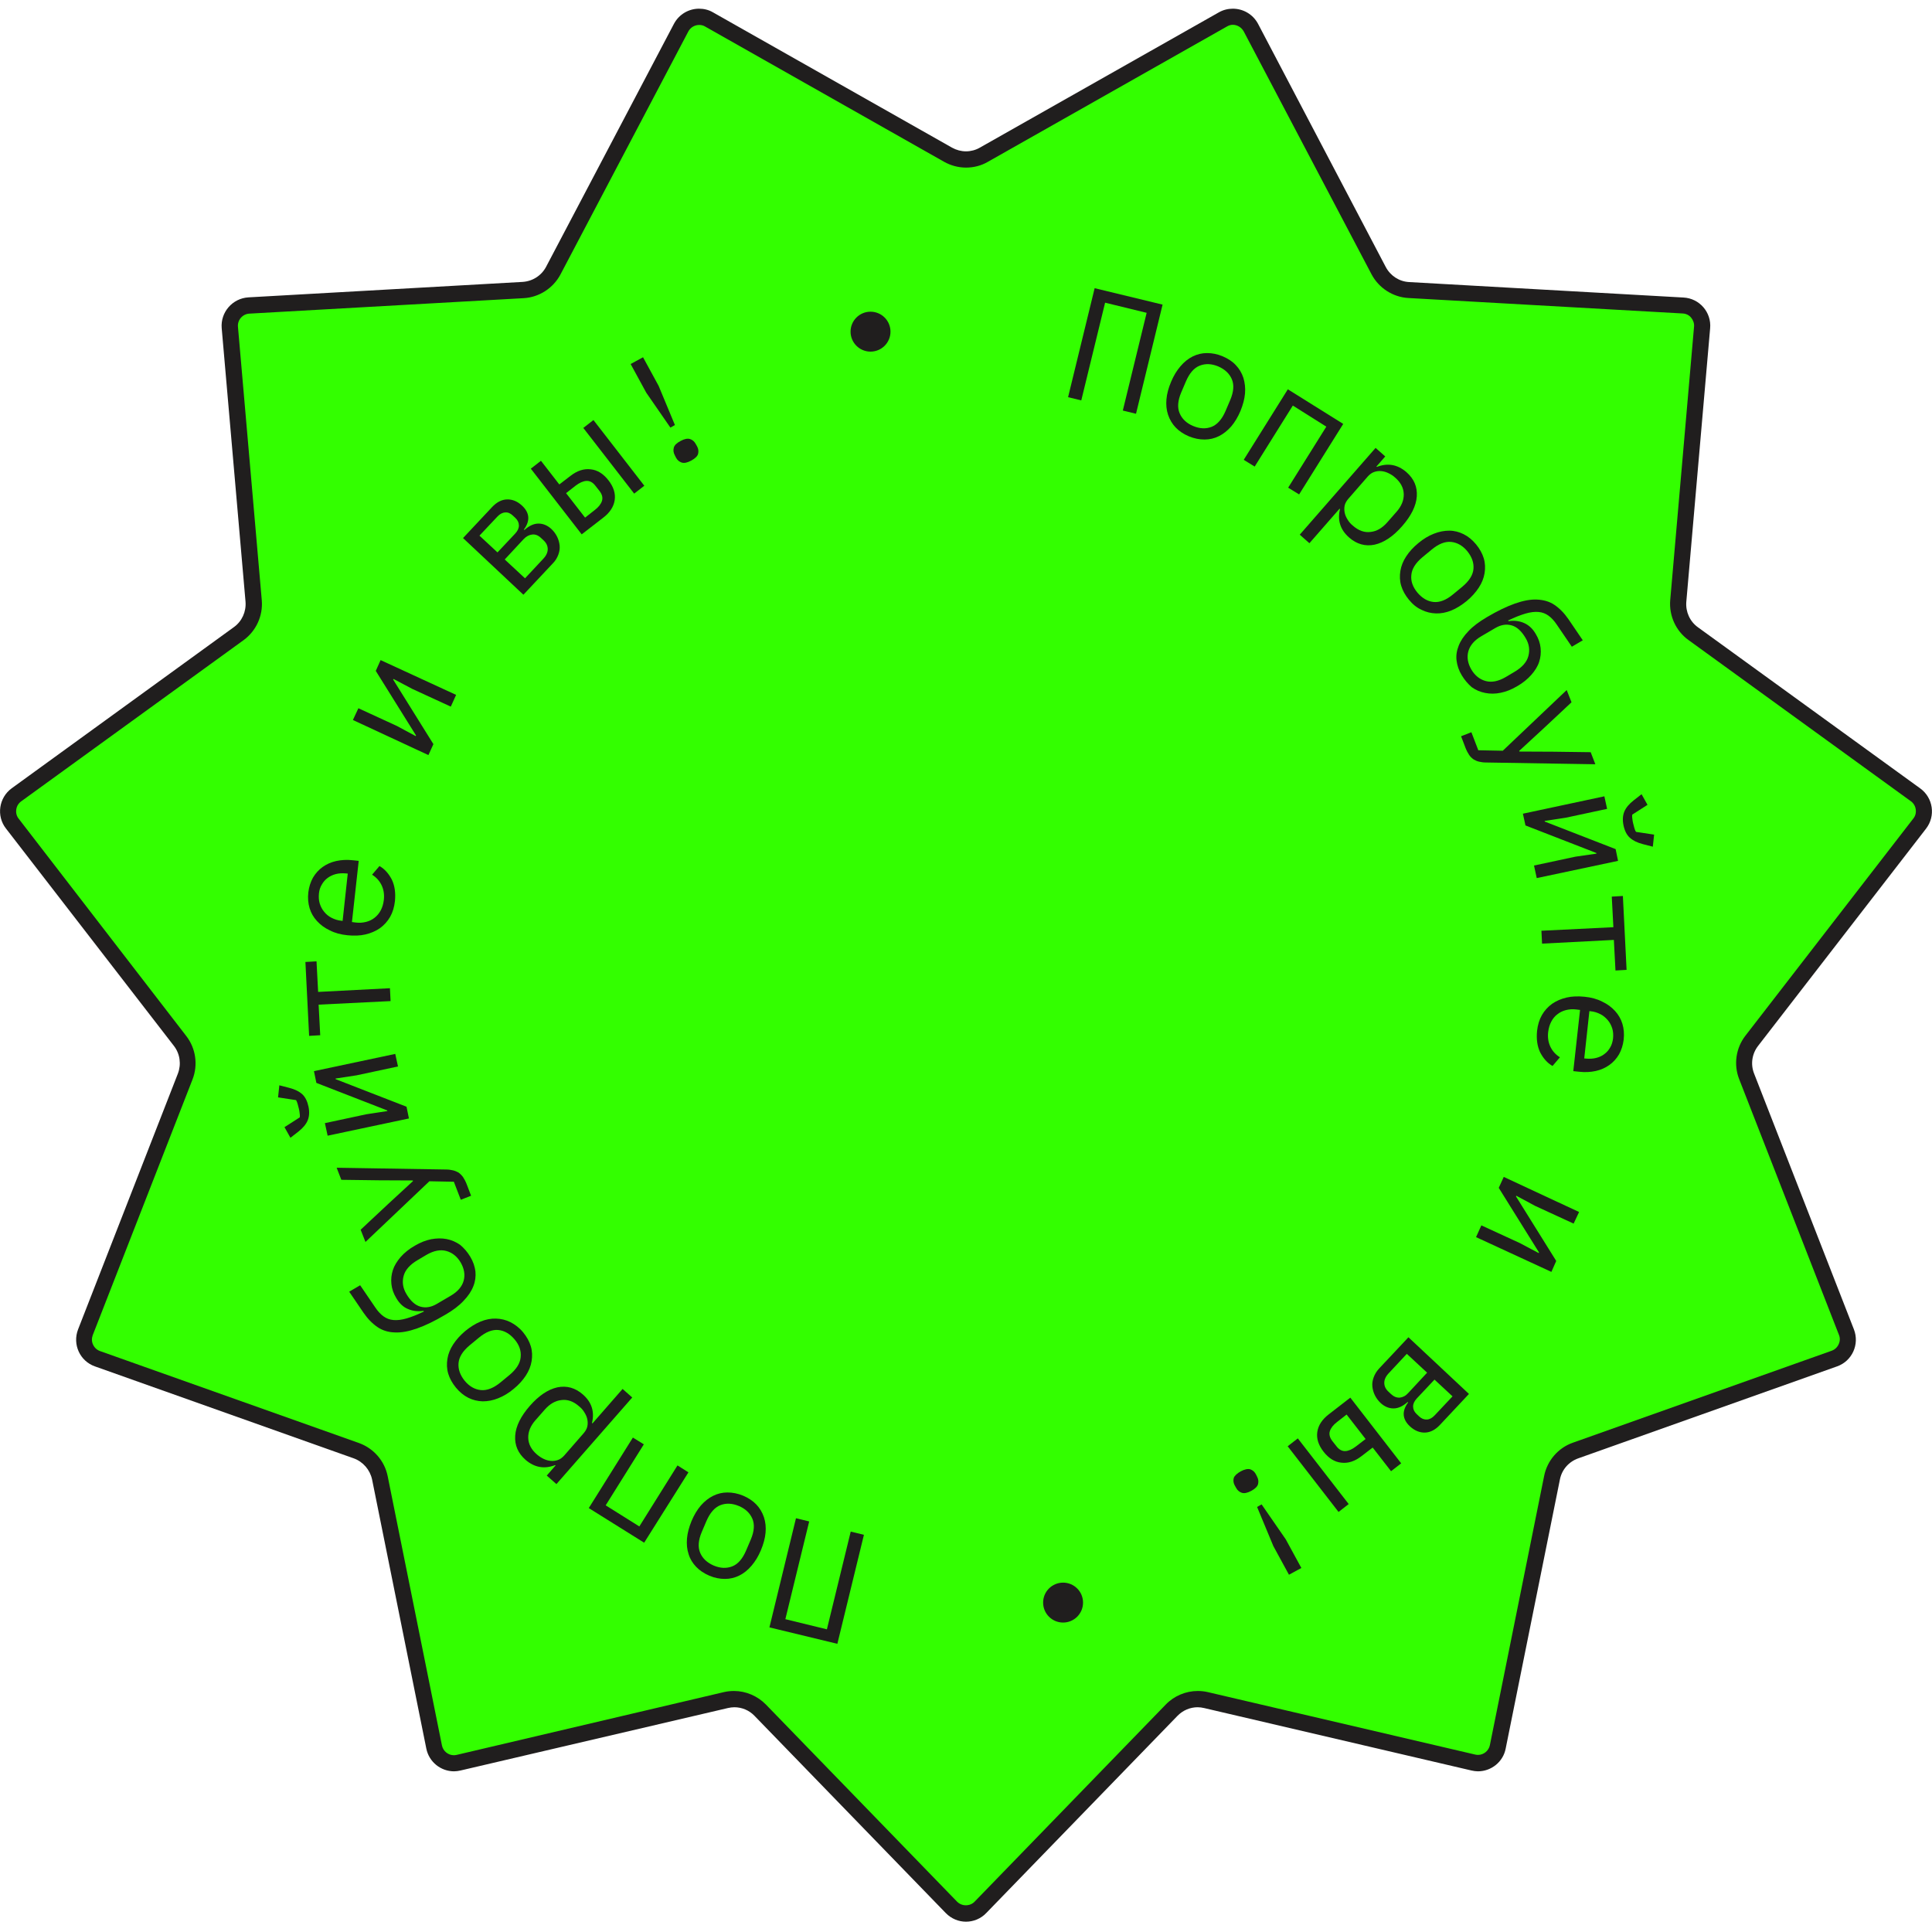 <?xml version="1.0" encoding="UTF-8"?> <!-- Generator: Adobe Illustrator 25.4.1, SVG Export Plug-In . SVG Version: 6.00 Build 0) --> <svg xmlns="http://www.w3.org/2000/svg" xmlns:xlink="http://www.w3.org/1999/xlink" id="Layer_1" x="0px" y="0px" viewBox="0 0 120 120" style="enable-background:new 0 0 120 120;" xml:space="preserve"> <style type="text/css"> .st0{fill:#33FF00;} .st1{fill:#201E1E;} </style> <g> <path class="st0" d="M60,118.86c-0.34,0-0.67-0.14-0.91-0.38l-11.87-12.24c-0.42-0.44-1.02-0.69-1.62-0.69 c-0.17,0-0.35,0.02-0.51,0.06l-16.61,3.88c-0.1,0.02-0.19,0.03-0.29,0.03c-0.6,0-1.12-0.43-1.23-1.01l-3.37-16.72 c-0.16-0.77-0.71-1.42-1.46-1.68L6.06,84.39c-0.32-0.12-0.58-0.35-0.72-0.67s-0.15-0.66-0.03-0.98l6.2-15.89 c0.29-0.74,0.17-1.58-0.32-2.2L0.76,51.16c-0.21-0.27-0.3-0.61-0.25-0.95s0.23-0.64,0.51-0.84l13.81-10.01 c0.64-0.46,0.99-1.24,0.93-2.03l-1.48-16.99c-0.03-0.34,0.08-0.68,0.3-0.94c0.23-0.26,0.54-0.41,0.88-0.43l17.03-0.96 c0.79-0.04,1.51-0.51,1.87-1.2L42.3,1.72c0.22-0.42,0.65-0.67,1.12-0.67c0.22,0,0.43,0.06,0.62,0.16l14.84,8.4 C59.23,9.8,59.61,9.9,60,9.9s0.77-0.1,1.11-0.29l14.84-8.4c0.19-0.11,0.4-0.16,0.62-0.16c0.47,0,0.9,0.26,1.12,0.67l7.94,15.09 c0.37,0.7,1.09,1.16,1.87,1.2l17.03,0.96c0.34,0.02,0.66,0.17,0.88,0.43s0.33,0.59,0.3,0.93l-1.48,16.99 c-0.07,0.79,0.29,1.56,0.92,2.03l13.81,10.01c0.28,0.2,0.46,0.5,0.51,0.84s-0.04,0.68-0.25,0.95l-10.43,13.49 c-0.48,0.62-0.61,1.47-0.32,2.21l6.2,15.88c0.12,0.32,0.12,0.67-0.03,0.98c-0.14,0.31-0.4,0.55-0.73,0.67L97.87,90.1 c-0.74,0.26-1.3,0.91-1.46,1.68l-3.37,16.72c-0.12,0.59-0.64,1.01-1.23,1.01c-0.1,0-0.19-0.01-0.29-0.03l-16.61-3.88 c-0.17-0.04-0.34-0.06-0.51-0.06c-0.61,0-1.2,0.25-1.62,0.69l-11.87,12.24C60.67,118.72,60.34,118.86,60,118.86z"></path> <path class="st1" d="M76.57,1.54c0.28,0,0.54,0.16,0.68,0.41l7.94,15.09c0.45,0.85,1.33,1.42,2.29,1.47l17.03,0.96 c0.21,0.01,0.4,0.1,0.53,0.26s0.2,0.36,0.18,0.56l-1.48,16.99c-0.08,0.96,0.35,1.91,1.13,2.47l13.81,10.01 c0.17,0.12,0.28,0.3,0.31,0.51s-0.02,0.41-0.15,0.57l-10.43,13.49c-0.59,0.76-0.74,1.79-0.39,2.69l6.2,15.89 c0.08,0.19,0.07,0.4-0.02,0.59s-0.24,0.33-0.44,0.4l-16.07,5.71c-0.91,0.32-1.59,1.11-1.78,2.06l-3.37,16.72 c-0.07,0.35-0.38,0.61-0.74,0.61c-0.06,0-0.12-0.01-0.17-0.02l-16.61-3.88c-0.21-0.05-0.42-0.07-0.63-0.07 c-0.74,0-1.47,0.31-1.98,0.84l-11.87,12.24c-0.14,0.15-0.34,0.23-0.55,0.23s-0.4-0.08-0.55-0.23l-11.87-12.24 c-0.52-0.53-1.24-0.84-1.98-0.84c-0.21,0-0.42,0.02-0.63,0.07l-16.6,3.9c-0.06,0.01-0.12,0.02-0.17,0.02 c-0.36,0-0.67-0.26-0.74-0.61l-3.37-16.72c-0.19-0.95-0.87-1.73-1.78-2.06L6.22,83.92c-0.2-0.07-0.35-0.21-0.44-0.4 s-0.09-0.4-0.02-0.59l6.2-15.89c0.35-0.9,0.2-1.93-0.39-2.69L1.16,50.85c-0.13-0.16-0.18-0.37-0.15-0.57 c0.03-0.21,0.14-0.39,0.31-0.51l13.81-10.01c0.78-0.57,1.21-1.51,1.13-2.47L14.78,20.3c-0.02-0.21,0.05-0.41,0.18-0.56 c0.14-0.16,0.33-0.25,0.53-0.26l17.03-0.96c0.96-0.05,1.84-0.62,2.29-1.47l7.94-15.09c0.13-0.25,0.39-0.41,0.68-0.41 c0.13,0,0.26,0.03,0.37,0.1l14.84,8.4c0.41,0.23,0.88,0.36,1.36,0.36s0.95-0.12,1.36-0.36l14.84-8.4 C76.32,1.58,76.44,1.54,76.57,1.54 M76.57,0.54c-0.29,0-0.59,0.07-0.87,0.23l-14.84,8.4C60.6,9.32,60.3,9.4,60,9.4 s-0.6-0.08-0.87-0.23l-14.84-8.4c-0.27-0.16-0.57-0.23-0.87-0.23c-0.63,0-1.24,0.34-1.56,0.94l-7.94,15.09 c-0.29,0.55-0.84,0.9-1.46,0.94l-17.03,0.96c-0.99,0.06-1.74,0.92-1.66,1.91l1.48,16.99c0.05,0.62-0.22,1.22-0.72,1.58L0.73,48.96 c-0.8,0.58-0.97,1.72-0.36,2.5l10.43,13.5c0.38,0.49,0.47,1.14,0.25,1.72l-6.2,15.89c-0.36,0.93,0.11,1.97,1.05,2.3l16.07,5.71 c0.58,0.21,1.01,0.71,1.14,1.31l3.37,16.72c0.17,0.84,0.91,1.41,1.72,1.41c0.13,0,0.27-0.02,0.4-0.05l16.61-3.88 c0.13-0.03,0.27-0.05,0.4-0.05c0.47,0,0.93,0.19,1.26,0.54l11.87,12.24c0.35,0.36,0.81,0.54,1.26,0.54s0.92-0.18,1.26-0.54 l11.87-12.24c0.34-0.35,0.79-0.54,1.26-0.54c0.13,0,0.27,0.02,0.4,0.05l16.61,3.88c0.13,0.03,0.27,0.05,0.4,0.05 c0.82,0,1.56-0.58,1.72-1.41l3.37-16.72c0.12-0.61,0.55-1.1,1.14-1.31l16.07-5.71c0.94-0.33,1.41-1.37,1.05-2.3l-6.2-15.89 c-0.23-0.58-0.13-1.23,0.25-1.72l10.43-13.49c0.61-0.79,0.44-1.92-0.36-2.5l-13.81-10.01c-0.5-0.36-0.77-0.96-0.72-1.58l1.48-16.99 c0.09-0.99-0.66-1.86-1.66-1.91l-17.03-0.96c-0.62-0.03-1.17-0.39-1.46-0.94l-7.93-15.1C77.82,0.88,77.21,0.54,76.57,0.54 L76.57,0.54z"></path> </g> <g> <path class="st1" d="M52.01,102.1l-4.22-1.02l1.65-6.78l0.82,0.2l-1.48,6.07l2.58,0.63l1.48-6.07l0.82,0.2L52.01,102.1z"></path> <path class="st1" d="M46.16,92.9c0.33,0.14,0.61,0.33,0.82,0.55s0.37,0.49,0.47,0.79c0.1,0.3,0.13,0.62,0.1,0.96 c-0.03,0.34-0.13,0.71-0.29,1.09s-0.35,0.69-0.58,0.96c-0.23,0.27-0.48,0.47-0.76,0.61s-0.58,0.21-0.89,0.21 c-0.32,0-0.64-0.06-0.97-0.2s-0.61-0.33-0.82-0.55c-0.22-0.23-0.38-0.49-0.47-0.79c-0.1-0.3-0.13-0.62-0.1-0.97 c0.03-0.35,0.13-0.71,0.28-1.08c0.16-0.38,0.35-0.7,0.58-0.97c0.23-0.26,0.48-0.46,0.76-0.6s0.58-0.21,0.89-0.21 C45.5,92.7,45.82,92.76,46.16,92.9z M45.89,93.54c-0.41-0.17-0.79-0.19-1.15-0.05c-0.35,0.14-0.64,0.47-0.86,0.98l-0.29,0.68 c-0.22,0.52-0.25,0.95-0.1,1.3c0.15,0.35,0.43,0.61,0.84,0.79c0.41,0.17,0.79,0.19,1.15,0.05s0.64-0.47,0.86-0.98l0.29-0.68 c0.22-0.52,0.25-0.95,0.1-1.3C46.58,93.98,46.3,93.71,45.89,93.54z"></path> <path class="st1" d="M40.01,95.82l-3.44-2.15l2.74-4.38l0.68,0.42l-2.37,3.79l2.09,1.31l2.37-3.79l0.68,0.43L40.01,95.82z"></path> <path class="st1" d="M34.56,92.18l-0.6-0.53l0.55-0.63L34.48,91c-0.67,0.26-1.28,0.15-1.83-0.32c-0.48-0.42-0.69-0.92-0.65-1.51 c0.04-0.59,0.35-1.21,0.91-1.85s1.13-1.02,1.71-1.15c0.58-0.12,1.11,0.03,1.58,0.44c0.55,0.48,0.74,1.07,0.57,1.77l0.03,0.03 l1.87-2.14l0.6,0.53L34.56,92.18z M35.97,87.35c-0.35-0.31-0.72-0.44-1.1-0.39c-0.38,0.04-0.72,0.24-1.03,0.59l-0.58,0.66 c-0.31,0.35-0.46,0.72-0.45,1.1s0.19,0.73,0.54,1.03c0.14,0.12,0.28,0.21,0.43,0.28s0.3,0.11,0.45,0.12s0.29-0.01,0.43-0.06 c0.14-0.05,0.26-0.14,0.38-0.27l1.22-1.4c0.11-0.13,0.19-0.27,0.22-0.41c0.03-0.14,0.03-0.29,0-0.44s-0.09-0.29-0.18-0.43 C36.22,87.59,36.11,87.46,35.97,87.35z"></path> <path class="st1" d="M32.49,82.75c0.23,0.28,0.39,0.57,0.48,0.87s0.1,0.61,0.05,0.92s-0.17,0.61-0.36,0.9 c-0.19,0.29-0.44,0.57-0.76,0.83c-0.31,0.26-0.63,0.45-0.96,0.58c-0.32,0.13-0.64,0.19-0.96,0.19c-0.31-0.01-0.61-0.08-0.89-0.22 c-0.28-0.14-0.54-0.35-0.77-0.63s-0.39-0.57-0.48-0.87s-0.1-0.61-0.05-0.92c0.05-0.31,0.17-0.61,0.36-0.9s0.44-0.57,0.75-0.83 c0.32-0.26,0.64-0.46,0.96-0.59s0.64-0.19,0.95-0.18c0.31,0.01,0.61,0.08,0.89,0.22S32.26,82.47,32.49,82.75z M31.96,83.19 c-0.29-0.34-0.62-0.54-1-0.58s-0.79,0.12-1.22,0.48l-0.57,0.47c-0.43,0.36-0.66,0.73-0.69,1.11s0.1,0.74,0.38,1.09 c0.28,0.34,0.62,0.54,1,0.58s0.79-0.12,1.22-0.47l0.57-0.47c0.43-0.36,0.66-0.73,0.69-1.11C32.38,83.9,32.25,83.53,31.96,83.19z"></path> <path class="st1" d="M29.21,78.06c0.18,0.3,0.28,0.6,0.32,0.91c0.03,0.31-0.01,0.62-0.13,0.92c-0.12,0.31-0.32,0.61-0.61,0.91 c-0.28,0.3-0.66,0.59-1.13,0.86c-0.66,0.39-1.24,0.67-1.75,0.85s-0.97,0.27-1.38,0.25c-0.41-0.01-0.77-0.12-1.08-0.33 s-0.6-0.5-0.87-0.89l-0.89-1.31l0.68-0.4l0.94,1.38c0.16,0.24,0.33,0.42,0.51,0.55s0.38,0.21,0.62,0.23 c0.23,0.02,0.5-0.01,0.81-0.1s0.67-0.23,1.08-0.43l-0.03-0.04c-0.36,0.05-0.68,0.01-0.97-0.12c-0.29-0.12-0.53-0.35-0.72-0.68 c-0.17-0.28-0.27-0.57-0.3-0.87c-0.03-0.3,0-0.58,0.09-0.86s0.26-0.55,0.48-0.81c0.23-0.26,0.52-0.5,0.89-0.71 c0.34-0.2,0.67-0.33,1.01-0.4c0.33-0.06,0.65-0.07,0.96-0.01s0.58,0.18,0.84,0.36C28.82,77.52,29.03,77.76,29.21,78.06z M28.61,78.41c-0.22-0.37-0.52-0.61-0.89-0.71c-0.37-0.1-0.78-0.02-1.23,0.24l-0.54,0.32c-0.48,0.28-0.78,0.61-0.88,0.99 c-0.1,0.38-0.05,0.75,0.17,1.12c0.26,0.44,0.55,0.7,0.88,0.79c0.33,0.09,0.66,0.03,0.99-0.16l0.87-0.51 c0.45-0.26,0.72-0.58,0.82-0.95C28.9,79.17,28.83,78.79,28.61,78.41z"></path> <path class="st1" d="M21.2,73.28l-0.29-0.75l6.79,0.11c0.16,0,0.3,0.02,0.43,0.05c0.13,0.03,0.24,0.08,0.35,0.14 c0.1,0.07,0.19,0.16,0.28,0.28c0.08,0.12,0.16,0.27,0.23,0.45l0.27,0.71l-0.64,0.25l-0.43-1.12l-1.52-0.03l-3.97,3.77l-0.3-0.76 l1.7-1.59l1.55-1.43l-0.01-0.04l-2.11-0.01L21.2,73.28z"></path> <path class="st1" d="M19.16,68.73c0.07,0.33,0.05,0.62-0.05,0.86c-0.1,0.24-0.29,0.47-0.57,0.69l-0.5,0.39l-0.37-0.66l0.95-0.61 c0.01-0.08,0.01-0.17-0.01-0.27c-0.01-0.11-0.03-0.2-0.05-0.28c-0.02-0.08-0.04-0.17-0.07-0.27c-0.03-0.1-0.06-0.19-0.1-0.25 l-1.12-0.17l0.08-0.75l0.62,0.16c0.35,0.09,0.61,0.22,0.81,0.4C18.96,68.14,19.09,68.4,19.16,68.73z M20.35,70.54l-0.17-0.78 l2.57-0.55l1.31-0.2l-0.01-0.04l-4.4-1.71l-0.15-0.73l5.05-1.07l0.17,0.78l-2.57,0.55l-1.31,0.2l0.01,0.04l4.4,1.71l0.15,0.73 L20.35,70.54z"></path> <path class="st1" d="M19.79,62.4l0.1,1.9l-0.69,0.04l-0.23-4.59l0.69-0.04l0.1,1.9l4.46-0.23l0.04,0.8L19.79,62.4z"></path> <path class="st1" d="M24.53,55.97c-0.04,0.37-0.14,0.7-0.3,0.98s-0.37,0.51-0.63,0.7c-0.26,0.18-0.56,0.31-0.9,0.39 c-0.34,0.08-0.71,0.09-1.12,0.05c-0.41-0.04-0.78-0.14-1.09-0.3c-0.32-0.15-0.58-0.34-0.8-0.58s-0.37-0.5-0.46-0.8 c-0.09-0.3-0.12-0.63-0.08-0.98c0.04-0.34,0.14-0.65,0.29-0.92c0.16-0.27,0.36-0.49,0.6-0.66s0.52-0.3,0.84-0.37 s0.66-0.09,1.02-0.05l0.38,0.04l-0.42,3.8l0.24,0.03c0.23,0.03,0.44,0.01,0.64-0.04s0.38-0.14,0.53-0.26 c0.15-0.12,0.28-0.27,0.38-0.46c0.1-0.19,0.16-0.4,0.19-0.64c0.04-0.34-0.01-0.65-0.14-0.92c-0.13-0.27-0.33-0.49-0.59-0.65 l0.46-0.54c0.33,0.19,0.58,0.48,0.77,0.85C24.52,55.02,24.58,55.46,24.53,55.97z M19.81,55.5c-0.02,0.22-0.01,0.42,0.05,0.62 c0.06,0.19,0.15,0.37,0.28,0.52c0.12,0.15,0.28,0.28,0.46,0.37s0.38,0.16,0.61,0.18l0.07,0.01l0.32-2.94l-0.11-0.01 c-0.23-0.02-0.43-0.01-0.63,0.04c-0.19,0.05-0.36,0.13-0.51,0.24s-0.27,0.25-0.36,0.41C19.89,55.1,19.83,55.29,19.81,55.5z"></path> <path class="st1" d="M21.92,44.72l0.34-0.73l2.39,1.1l1.17,0.63l0.02-0.04l-2.5-4.01l0.3-0.67l4.69,2.16L28,43.89l-2.39-1.1 l-1.17-0.62l-0.02,0.04l2.5,4.01l-0.31,0.68L21.92,44.72z"></path> <path class="st1" d="M28.76,33.42l1.8-1.92c0.29-0.31,0.6-0.47,0.93-0.48c0.34-0.01,0.65,0.12,0.94,0.39 c0.47,0.44,0.51,0.94,0.11,1.48l0.03,0.03c0.3-0.27,0.59-0.4,0.88-0.4s0.56,0.12,0.79,0.33c0.15,0.14,0.27,0.3,0.36,0.48 s0.14,0.36,0.16,0.55s-0.01,0.38-0.08,0.57c-0.07,0.19-0.18,0.38-0.35,0.55l-1.82,1.94L28.76,33.42z M32,33.14 c0.15-0.16,0.23-0.33,0.23-0.5s-0.07-0.33-0.22-0.47l-0.16-0.15c-0.15-0.14-0.31-0.21-0.48-0.19c-0.17,0.01-0.33,0.1-0.48,0.26 l-1.11,1.18l1.12,1.04L32,33.14z M33.74,34.71c0.19-0.2,0.28-0.4,0.28-0.6c0-0.2-0.08-0.38-0.25-0.54l-0.17-0.16 c-0.17-0.16-0.35-0.23-0.54-0.21c-0.19,0.02-0.37,0.11-0.54,0.29l-1.17,1.26l1.26,1.17L33.74,34.71z"></path> <path class="st1" d="M32.97,29.11l0.63-0.49l1.14,1.47l0.69-0.53c0.41-0.32,0.83-0.46,1.25-0.41c0.42,0.04,0.79,0.27,1.11,0.68 s0.45,0.82,0.39,1.23s-0.3,0.78-0.72,1.1l-1.33,1.03L32.97,29.11z M36.94,31.68c0.24-0.18,0.39-0.38,0.45-0.57 c0.06-0.2,0.01-0.4-0.15-0.61l-0.26-0.33c-0.16-0.21-0.35-0.31-0.55-0.3c-0.21,0.01-0.43,0.11-0.67,0.29l-0.6,0.47l1.18,1.52 L36.94,31.68z M36.23,26.58l0.63-0.49l3.16,4.08l-0.63,0.49L36.23,26.58z"></path> <path class="st1" d="M41.64,26.56l-1.5-2.17l-0.97-1.78l0.77-0.42l0.97,1.78l1.01,2.43L41.64,26.56z M42.93,28.61 c-0.24,0.13-0.44,0.17-0.59,0.12s-0.27-0.15-0.35-0.3l-0.08-0.16c-0.08-0.15-0.1-0.3-0.06-0.46s0.18-0.29,0.42-0.42 c0.24-0.13,0.44-0.17,0.59-0.12s0.27,0.15,0.35,0.3l0.09,0.16c0.08,0.15,0.1,0.3,0.06,0.46C43.32,28.34,43.17,28.48,42.93,28.61z"></path> </g> <g> <path class="st1" d="M67.99,17.9l4.22,1.02l-1.65,6.78l-0.82-0.2l1.48-6.07l-2.58-0.63l-1.48,6.07l-0.82-0.2L67.99,17.9z"></path> <path class="st1" d="M73.84,27.1c-0.33-0.14-0.61-0.33-0.82-0.55s-0.37-0.49-0.47-0.79c-0.1-0.3-0.13-0.62-0.1-0.96 c0.03-0.35,0.13-0.71,0.29-1.09c0.16-0.38,0.35-0.69,0.58-0.96c0.23-0.27,0.48-0.47,0.76-0.61c0.28-0.14,0.58-0.21,0.89-0.21 c0.32,0,0.64,0.06,0.97,0.2c0.33,0.14,0.61,0.32,0.82,0.55c0.22,0.23,0.37,0.49,0.47,0.79c0.09,0.3,0.13,0.62,0.1,0.97 c-0.03,0.35-0.13,0.71-0.28,1.08c-0.16,0.38-0.35,0.7-0.58,0.97c-0.23,0.26-0.48,0.46-0.76,0.6c-0.28,0.14-0.58,0.21-0.89,0.21 C74.5,27.3,74.18,27.24,73.84,27.1z M74.11,26.46c0.41,0.17,0.79,0.19,1.15,0.05c0.35-0.14,0.64-0.47,0.86-0.98l0.29-0.68 c0.22-0.52,0.25-0.95,0.1-1.3c-0.15-0.35-0.43-0.61-0.84-0.79c-0.41-0.17-0.79-0.19-1.15-0.05c-0.36,0.14-0.64,0.47-0.86,0.98 l-0.29,0.68c-0.22,0.52-0.25,0.95-0.1,1.3C73.42,26.02,73.7,26.29,74.11,26.46z"></path> <path class="st1" d="M79.99,24.18l3.44,2.15l-2.74,4.38l-0.68-0.42l2.37-3.79l-2.08-1.31l-2.37,3.79l-0.68-0.42L79.99,24.18z"></path> <path class="st1" d="M85.44,27.82l0.6,0.53l-0.55,0.63L85.52,29c0.67-0.26,1.28-0.15,1.83,0.32c0.48,0.42,0.69,0.92,0.65,1.51 s-0.35,1.21-0.91,1.85s-1.13,1.02-1.71,1.15c-0.58,0.12-1.11-0.03-1.58-0.44c-0.55-0.48-0.74-1.07-0.57-1.77L83.2,31.6l-1.87,2.14 l-0.6-0.53L85.44,27.82z M84.03,32.65c0.35,0.31,0.72,0.44,1.1,0.39c0.38-0.04,0.72-0.24,1.03-0.59l0.58-0.66 c0.31-0.35,0.46-0.72,0.45-1.1c-0.01-0.38-0.19-0.73-0.54-1.03c-0.13-0.12-0.28-0.21-0.43-0.28c-0.15-0.07-0.3-0.11-0.45-0.12 c-0.15-0.01-0.29,0.01-0.43,0.06s-0.26,0.14-0.38,0.27l-1.22,1.4c-0.11,0.13-0.19,0.27-0.22,0.41s-0.03,0.29,0,0.44 s0.09,0.29,0.18,0.43C83.78,32.41,83.89,32.54,84.03,32.65z"></path> <path class="st1" d="M87.51,37.25c-0.23-0.28-0.39-0.57-0.48-0.87c-0.09-0.3-0.1-0.61-0.05-0.92c0.05-0.31,0.17-0.61,0.36-0.9 s0.44-0.57,0.76-0.83c0.31-0.26,0.63-0.45,0.96-0.58s0.64-0.19,0.96-0.19c0.31,0,0.61,0.08,0.89,0.22s0.54,0.35,0.77,0.63 c0.23,0.28,0.39,0.57,0.48,0.87c0.09,0.3,0.1,0.61,0.05,0.92c-0.05,0.31-0.17,0.61-0.36,0.9s-0.44,0.57-0.75,0.83 c-0.32,0.26-0.64,0.46-0.96,0.59s-0.64,0.19-0.95,0.18s-0.61-0.08-0.89-0.22C87.99,37.74,87.74,37.53,87.51,37.25z M88.04,36.81 c0.29,0.34,0.62,0.54,1,0.58s0.79-0.12,1.22-0.48l0.57-0.47c0.43-0.36,0.66-0.73,0.69-1.11s-0.1-0.74-0.38-1.09 c-0.28-0.34-0.62-0.54-1-0.58s-0.79,0.12-1.22,0.48l-0.57,0.47c-0.43,0.36-0.66,0.73-0.69,1.11C87.62,36.1,87.75,36.46,88.04,36.81 z"></path> <path class="st1" d="M90.79,41.94c-0.18-0.3-0.28-0.6-0.32-0.91s0.01-0.62,0.13-0.92c0.12-0.31,0.32-0.61,0.61-0.91 c0.28-0.3,0.66-0.58,1.13-0.86c0.66-0.39,1.24-0.67,1.75-0.85s0.97-0.27,1.38-0.25s0.77,0.12,1.08,0.33 c0.31,0.21,0.6,0.5,0.87,0.89l0.89,1.31l-0.68,0.4l-0.94-1.38c-0.16-0.24-0.33-0.42-0.51-0.55s-0.38-0.21-0.62-0.23 c-0.23-0.02-0.5,0.01-0.81,0.1c-0.3,0.09-0.67,0.23-1.08,0.43l0.03,0.04c0.36-0.05,0.68-0.01,0.97,0.12 c0.29,0.13,0.53,0.35,0.72,0.68c0.17,0.28,0.27,0.57,0.3,0.87c0.03,0.3,0,0.58-0.09,0.86s-0.26,0.55-0.49,0.81 c-0.23,0.26-0.52,0.5-0.89,0.71c-0.34,0.2-0.67,0.33-1.01,0.4s-0.65,0.07-0.96,0.01s-0.59-0.18-0.84-0.36 C91.18,42.48,90.97,42.24,90.79,41.94z M91.39,41.59c0.22,0.37,0.52,0.61,0.89,0.71s0.78,0.02,1.23-0.24l0.54-0.32 c0.48-0.28,0.78-0.61,0.88-0.99s0.05-0.75-0.17-1.12c-0.26-0.44-0.55-0.7-0.88-0.79c-0.33-0.09-0.66-0.03-0.99,0.16l-0.87,0.51 c-0.45,0.26-0.72,0.58-0.82,0.95S91.17,41.21,91.39,41.59z"></path> <path class="st1" d="M98.8,46.72l0.29,0.75l-6.79-0.11c-0.16,0-0.3-0.02-0.43-0.05s-0.24-0.08-0.34-0.14 c-0.1-0.07-0.2-0.16-0.28-0.28s-0.16-0.27-0.23-0.45l-0.27-0.71l0.64-0.25l0.43,1.12l1.52,0.03l3.97-3.77l0.3,0.76l-1.7,1.59 l-1.55,1.43l0.01,0.04l2.11,0.01L98.8,46.72z"></path> <path class="st1" d="M99.65,49.46l0.17,0.78l-2.57,0.55l-1.31,0.2l0.01,0.04l4.4,1.71l0.15,0.73l-5.05,1.07l-0.17-0.78l2.57-0.55 l1.31-0.19l-0.01-0.04l-4.4-1.71l-0.16-0.73L99.65,49.46z M100.84,51.27c-0.07-0.33-0.05-0.62,0.05-0.86 c0.1-0.24,0.29-0.47,0.57-0.69l0.5-0.39l0.37,0.66l-0.95,0.61c-0.01,0.08-0.01,0.17,0.01,0.27c0.01,0.11,0.03,0.2,0.05,0.28 c0.02,0.08,0.04,0.17,0.07,0.27c0.03,0.1,0.06,0.19,0.11,0.25l1.12,0.17l-0.08,0.75l-0.62-0.16c-0.35-0.09-0.61-0.22-0.81-0.4 C101.04,51.86,100.91,51.6,100.84,51.27z"></path> <path class="st1" d="M100.21,57.59l-0.1-1.9l0.69-0.04l0.23,4.59l-0.69,0.04l-0.1-1.9l-4.46,0.23l-0.04-0.8L100.21,57.59z"></path> <path class="st1" d="M95.47,64.03c0.04-0.37,0.14-0.7,0.3-0.98s0.37-0.51,0.63-0.7c0.26-0.18,0.56-0.31,0.9-0.39 c0.34-0.08,0.71-0.09,1.12-0.05s0.78,0.14,1.09,0.3c0.32,0.15,0.58,0.34,0.8,0.58c0.21,0.23,0.37,0.5,0.46,0.8s0.12,0.63,0.08,0.98 c-0.04,0.34-0.14,0.65-0.29,0.92c-0.16,0.27-0.36,0.49-0.6,0.66c-0.24,0.17-0.52,0.3-0.84,0.37s-0.66,0.09-1.02,0.05l-0.38-0.04 l0.42-3.8L97.9,62.7c-0.23-0.03-0.44-0.01-0.64,0.04s-0.38,0.14-0.53,0.26c-0.16,0.12-0.28,0.27-0.38,0.46s-0.16,0.4-0.19,0.64 c-0.04,0.34,0.01,0.65,0.14,0.92s0.33,0.49,0.59,0.65l-0.46,0.54c-0.33-0.19-0.58-0.48-0.77-0.85 C95.48,64.98,95.42,64.54,95.47,64.03z M100.19,64.5c0.02-0.22,0.01-0.43-0.05-0.62c-0.06-0.19-0.15-0.37-0.28-0.52 s-0.28-0.28-0.46-0.37s-0.38-0.16-0.61-0.18l-0.07-0.01l-0.32,2.94l0.11,0.01c0.23,0.02,0.43,0.01,0.63-0.04s0.37-0.13,0.51-0.24 c0.15-0.11,0.27-0.25,0.36-0.41C100.11,64.9,100.16,64.71,100.19,64.5z"></path> <path class="st1" d="M98.08,75.28L97.74,76l-2.39-1.1l-1.17-0.63l-0.02,0.04l2.5,4.01L96.36,79l-4.68-2.16l0.33-0.73l2.39,1.1 l1.17,0.62l0.02-0.04l-2.5-4.01l0.31-0.68L98.08,75.28z"></path> <path class="st1" d="M91.24,86.58l-1.8,1.92c-0.29,0.31-0.6,0.47-0.93,0.48s-0.65-0.12-0.94-0.39c-0.47-0.44-0.51-0.94-0.11-1.48 l-0.03-0.03c-0.3,0.27-0.59,0.4-0.88,0.4s-0.56-0.12-0.79-0.33c-0.15-0.14-0.27-0.3-0.36-0.48c-0.09-0.18-0.14-0.36-0.16-0.55 c-0.02-0.19,0.01-0.38,0.08-0.57s0.18-0.38,0.34-0.55l1.82-1.94L91.24,86.58z M86.26,85.29c-0.19,0.2-0.28,0.4-0.28,0.6 s0.08,0.38,0.25,0.54l0.17,0.16c0.17,0.16,0.35,0.23,0.54,0.22c0.19-0.02,0.37-0.11,0.53-0.29l1.17-1.26l-1.26-1.17L86.26,85.29z M88,86.86c-0.15,0.16-0.23,0.33-0.23,0.5s0.07,0.33,0.22,0.47l0.16,0.15c0.15,0.14,0.31,0.2,0.48,0.19 c0.17-0.01,0.33-0.1,0.48-0.26l1.11-1.18l-1.12-1.04L88,86.86z"></path> <path class="st1" d="M83.77,93.42l-0.63,0.49l-3.16-4.08l0.63-0.49L83.77,93.42z M87.03,90.89l-0.63,0.49l-1.14-1.47l-0.69,0.53 c-0.41,0.32-0.83,0.46-1.25,0.41c-0.42-0.04-0.79-0.27-1.11-0.68s-0.45-0.82-0.39-1.23s0.3-0.78,0.72-1.1l1.33-1.03L87.03,90.89z M83.05,88.32c-0.24,0.18-0.39,0.38-0.45,0.57s-0.01,0.4,0.15,0.61l0.26,0.33c0.16,0.21,0.35,0.31,0.55,0.3s0.43-0.11,0.66-0.29 l0.6-0.46l-1.18-1.52L83.05,88.32z"></path> <path class="st1" d="M77.06,91.39c0.24-0.13,0.44-0.17,0.59-0.13c0.15,0.05,0.27,0.15,0.35,0.3l0.08,0.16 c0.08,0.15,0.1,0.3,0.06,0.46c-0.04,0.15-0.18,0.29-0.42,0.42s-0.44,0.17-0.59,0.12s-0.27-0.15-0.35-0.3l-0.09-0.16 c-0.08-0.15-0.1-0.3-0.06-0.46C76.68,91.66,76.83,91.52,77.06,91.39z M78.36,93.44l1.5,2.17l0.97,1.78l-0.77,0.42l-0.97-1.78 l-1.01-2.43L78.36,93.44z"></path> </g> <circle class="st1" cx="54.07" cy="20.6" r="1.24"></circle> <circle class="st1" cx="66.03" cy="99.54" r="1.24"></circle> </svg> 